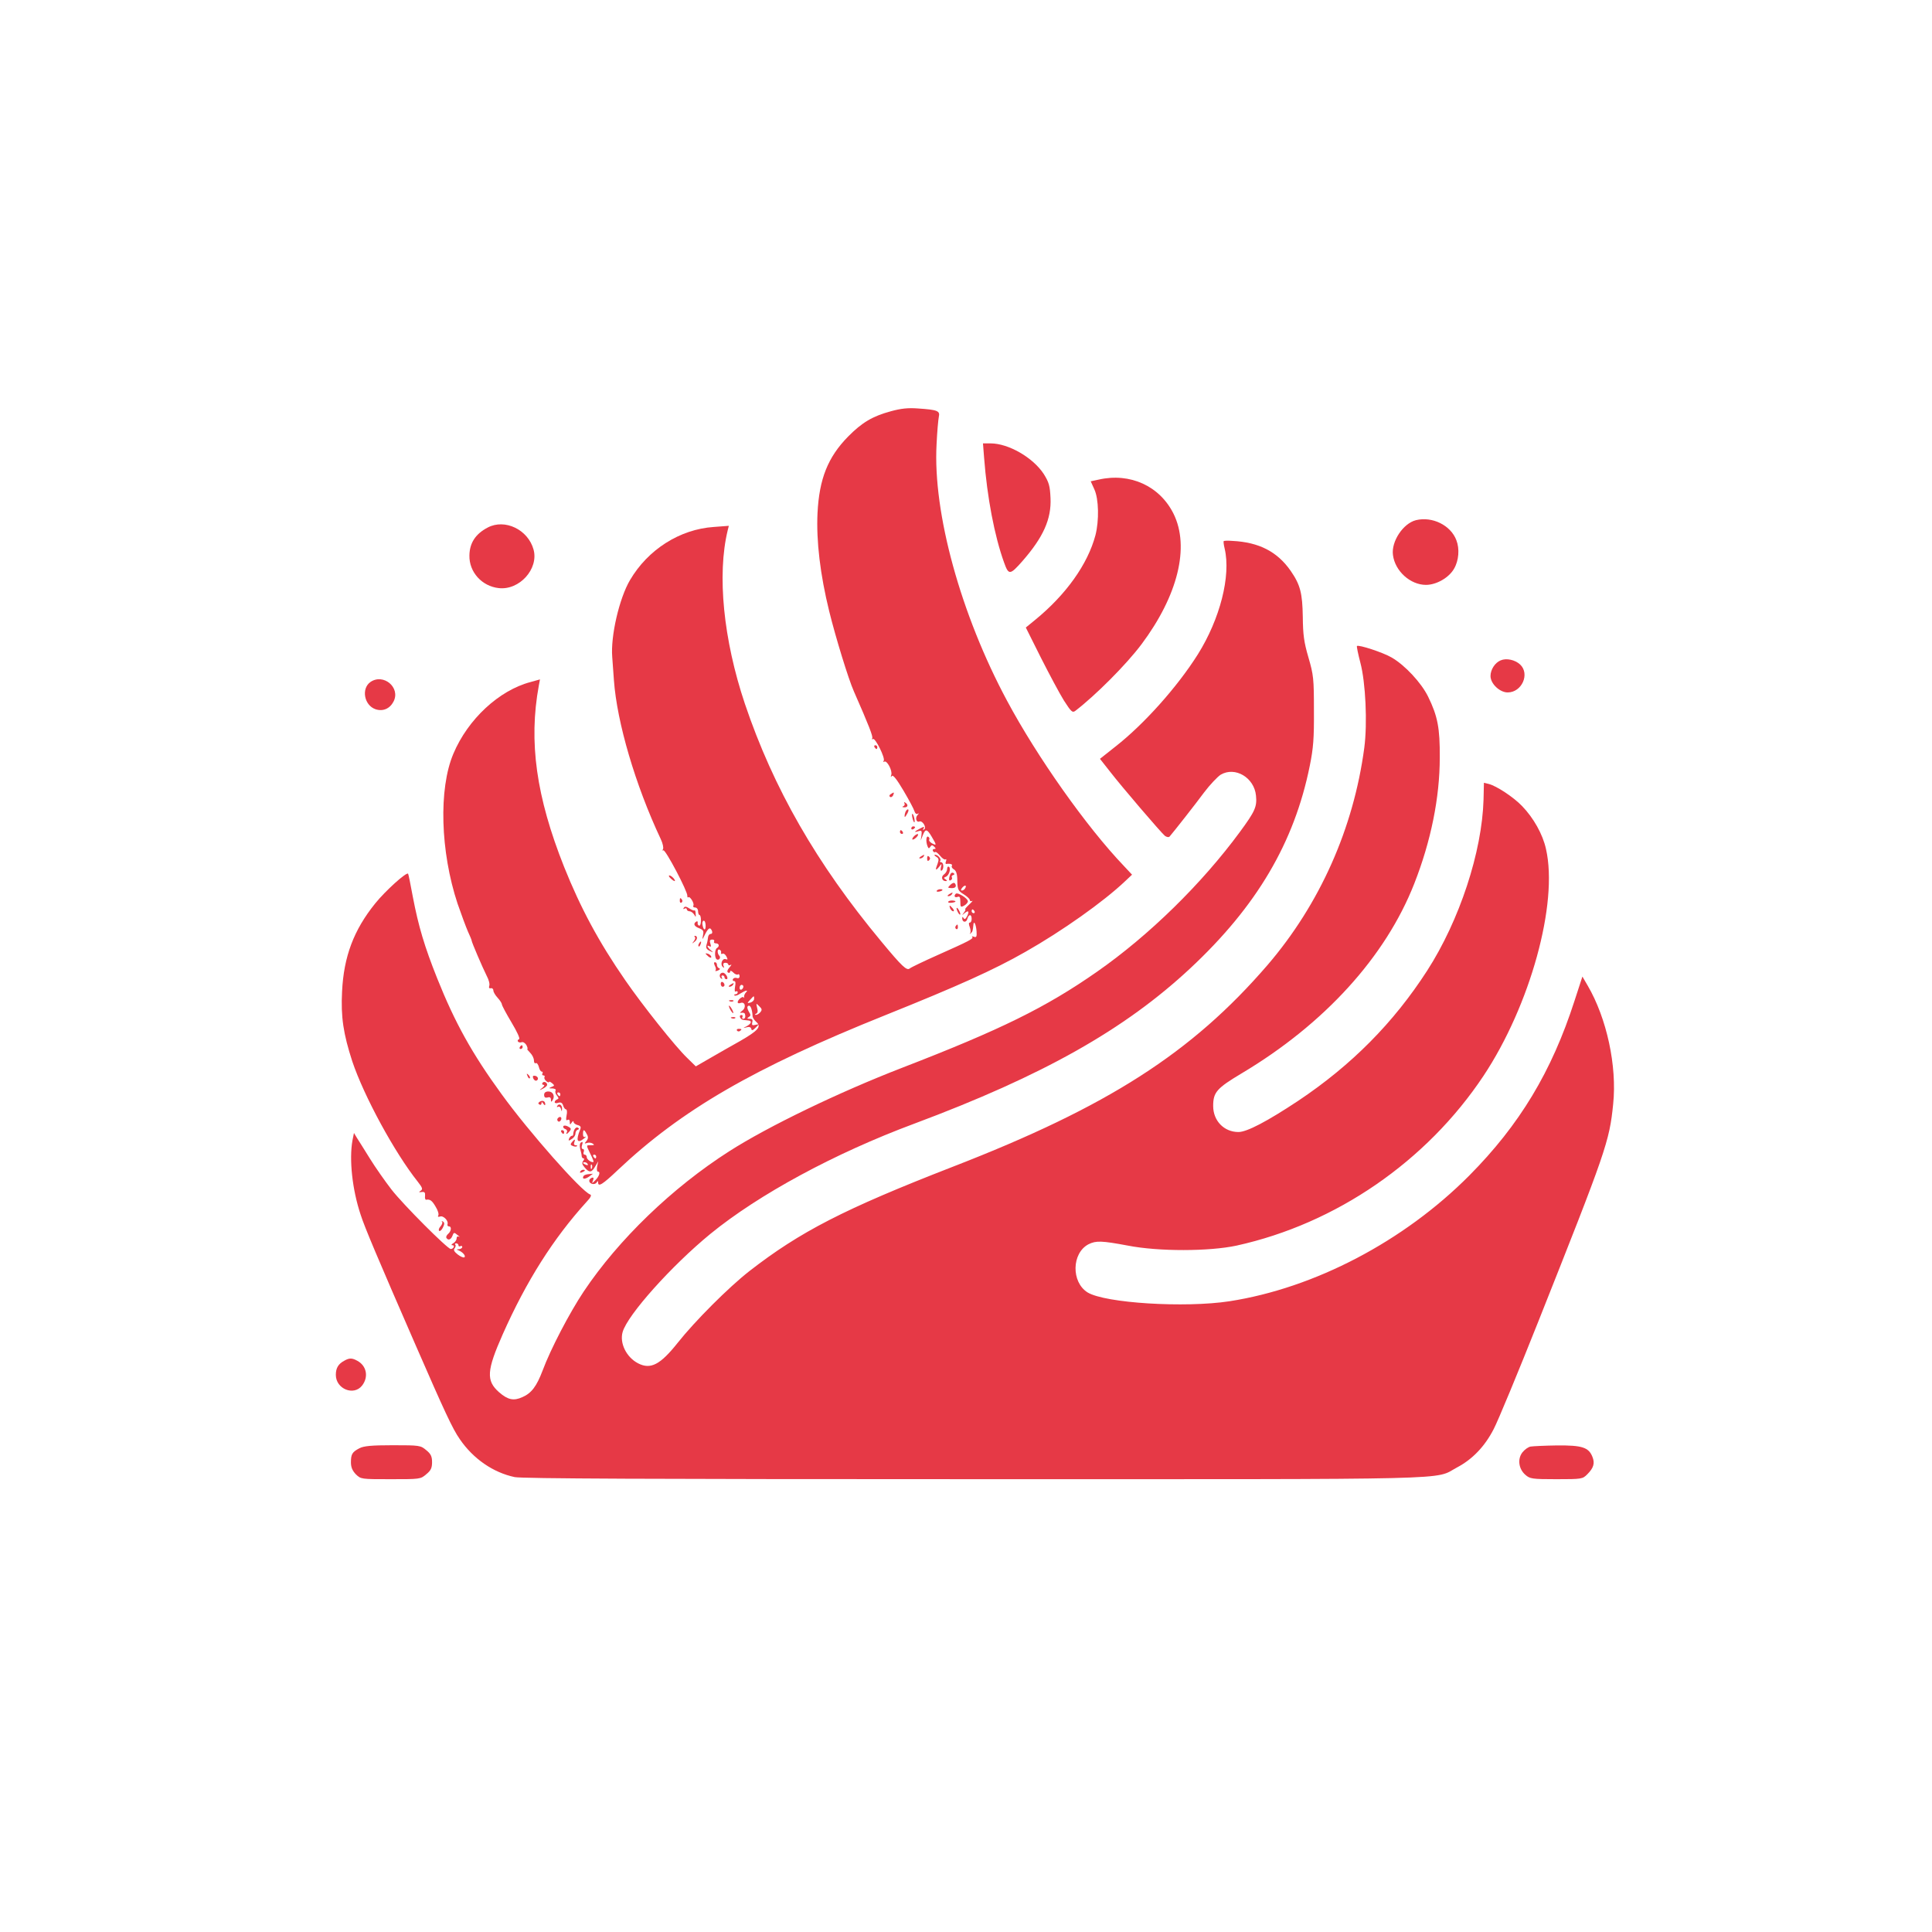 <?xml version="1.0" standalone="no"?>
<!DOCTYPE svg PUBLIC "-//W3C//DTD SVG 20010904//EN"
 "http://www.w3.org/TR/2001/REC-SVG-20010904/DTD/svg10.dtd">
<svg version="1.0" xmlns="http://www.w3.org/2000/svg"
 width="1024pt" height="1024pt" viewBox="0 0 1024 1024"
 preserveAspectRatio="xMidYMid meet">

<g transform="translate(0,1024) scale(0.1,-0.1)"
fill="#E63946" stroke="none">
<path d="M4721 8060 c-96 -26 -152 -59 -226 -134 -107 -109 -153 -224 -162
-406 -7 -146 14 -325 62 -520 34 -138 102 -360 131 -425 80 -182 102 -239 97
-248 -3 -6 -2 -7 4 -4 12 8 66 -101 57 -115 -4 -6 -3 -8 3 -5 14 9 44 -48 37
-70 -4 -11 -3 -14 3 -6 6 8 26 -17 62 -78 29 -49 55 -98 58 -109 3 -11 10 -17
17 -13 8 4 7 2 -1 -7 -14 -15 -6 -41 10 -34 17 6 40 -33 25 -42 -7 -5 -8 -3
-3 5 6 10 3 11 -16 1 -33 -17 -38 -24 -13 -16 19 6 21 3 18 -21 l-4 -28 11 28
c14 36 23 34 48 -9 26 -44 26 -47 1 -34 -11 6 -18 15 -15 20 3 5 1 11 -5 15
-11 7 -14 -24 -4 -50 5 -13 8 -14 15 -3 6 10 11 10 21 0 9 -9 9 -12 -1 -12 -7
0 -9 -5 -6 -11 4 -6 9 -8 12 -5 3 3 14 -6 25 -19 11 -14 24 -23 29 -20 5 4 6
-1 3 -10 -4 -9 -3 -15 2 -14 20 3 35 -2 29 -10 -3 -6 2 -14 11 -19 12 -7 18
-24 18 -61 1 -47 5 -53 34 -71 18 -11 32 -25 32 -30 0 -6 6 -8 13 -5 6 4 -1
-5 -16 -19 -15 -14 -25 -26 -21 -26 3 0 0 -8 -7 -17 -11 -15 -11 -16 1 -5 22
19 29 14 17 -12 -8 -16 -14 -21 -19 -13 -6 9 -8 9 -8 0 0 -22 21 -25 27 -4 7
27 23 27 23 1 0 -11 -4 -20 -10 -20 -6 0 -6 -9 0 -24 5 -13 6 -28 2 -32 -4 -5
-2 -5 3 -1 10 9 11 13 14 44 2 28 14 5 17 -33 2 -29 -1 -34 -14 -29 -9 3 -13
3 -9 -1 9 -9 -17 -22 -183 -96 -74 -33 -141 -65 -148 -71 -16 -13 -40 9 -151
143 -342 411 -572 812 -723 1260 -114 340 -148 684 -91 919 l6 24 -79 -6
c-181 -12 -350 -120 -445 -282 -57 -97 -103 -297 -94 -407 2 -24 6 -80 9 -124
16 -222 113 -554 248 -841 11 -23 16 -47 12 -54 -4 -7 -3 -9 2 -6 11 6 130
-220 127 -241 0 -7 2 -11 5 -8 8 9 34 -33 27 -44 -3 -6 1 -10 9 -10 9 0 16 -9
16 -20 0 -11 4 -20 8 -20 4 0 8 -14 7 -30 0 -17 -4 -28 -10 -26 -5 2 -9 9 -7
15 1 7 -2 10 -8 6 -17 -11 -11 -25 16 -35 22 -9 25 -15 20 -38 -5 -25 -4 -25
11 6 18 35 28 40 37 17 3 -8 0 -15 -7 -15 -7 0 -13 -8 -14 -17 -1 -10 -4 -28
-8 -40 -5 -16 -1 -24 17 -33 21 -10 21 -10 6 3 -20 16 -25 32 -7 21 8 -4 9 0
4 15 -5 15 -2 21 10 21 9 0 13 -4 10 -10 -3 -5 1 -10 9 -10 18 0 21 -16 6 -25
-13 -8 -13 -52 -1 -60 12 -7 23 9 14 19 -12 12 -12 37 0 33 7 -3 11 -10 9 -16
-1 -7 2 -10 7 -6 6 3 15 -3 21 -14 8 -16 8 -19 -3 -15 -18 7 -31 -26 -17 -40
8 -8 10 -7 5 5 -4 10 0 16 10 16 8 0 15 -4 15 -9 0 -5 6 -6 13 -2 6 4 4 -2 -6
-13 -12 -14 -15 -23 -8 -28 6 -3 11 -1 11 5 0 7 7 5 16 -4 8 -9 20 -14 25 -11
5 4 9 -1 9 -9 0 -9 -6 -13 -14 -10 -8 3 -17 1 -21 -5 -3 -6 -1 -11 6 -11 8 0
9 -10 5 -30 -3 -19 -2 -29 4 -25 6 3 10 1 10 -4 0 -6 -5 -11 -12 -11 -6 0 -8
-3 -5 -6 4 -4 18 1 31 10 29 18 45 21 29 5 -6 -6 -10 -17 -9 -23 2 -6 1 -7 -2
-3 -5 10 -32 -12 -32 -25 0 -6 7 -7 15 -4 24 9 32 -24 9 -41 -13 -10 -14 -13
-4 -11 8 1 16 0 18 -5 5 -16 2 -27 -9 -27 -5 0 -7 5 -4 10 3 6 1 10 -5 10 -17
0 -6 -25 11 -26 8 -1 20 -2 27 -3 19 -2 14 -17 -10 -30 -22 -11 -22 -11 -1 -6
13 4 23 1 25 -8 2 -11 8 -9 23 6 20 20 20 20 -1 15 -17 -4 -20 -2 -17 13 4 14
0 19 -13 19 -14 0 -16 2 -6 9 12 7 12 12 1 29 -7 12 -10 24 -6 28 12 13 24
-10 26 -54 1 -7 10 -20 20 -29 28 -24 10 -45 -85 -100 -44 -24 -114 -65 -158
-90 l-78 -45 -45 44 c-64 61 -239 282 -328 411 -142 205 -238 385 -325 602
-148 372 -189 663 -134 962 l6 32 -50 -14 c-167 -44 -332 -197 -409 -380 -79
-186 -69 -519 22 -794 20 -58 45 -125 55 -148 11 -24 20 -45 20 -49 0 -8 57
-141 80 -187 11 -20 17 -44 13 -53 -3 -9 0 -14 8 -12 8 2 14 -4 14 -12 0 -8
10 -25 23 -39 12 -13 22 -29 22 -34 0 -6 23 -49 51 -96 30 -50 47 -87 40 -89
-6 -2 -9 -8 -6 -12 3 -5 12 -7 20 -4 7 3 18 -4 25 -15 6 -12 8 -21 5 -21 -3 0
4 -9 15 -20 11 -11 20 -29 20 -41 0 -11 4 -17 10 -14 5 3 12 -6 16 -20 3 -14
10 -25 16 -25 5 0 6 -4 3 -10 -3 -5 -1 -10 5 -10 6 0 9 -4 6 -9 -3 -5 1 -14 9
-21 8 -7 15 -9 15 -5 0 4 7 1 16 -6 14 -12 14 -14 -3 -20 -16 -7 -15 -8 5 -8
13 -1 20 -5 17 -11 -4 -6 -1 -18 7 -27 10 -13 10 -17 1 -20 -7 -3 -13 -9 -13
-15 0 -5 9 -7 19 -3 14 4 21 0 26 -15 3 -11 10 -20 15 -20 5 0 7 -14 3 -32 -4
-22 -3 -29 5 -24 8 4 12 0 12 -11 0 -15 2 -16 10 -3 5 8 10 10 10 4 0 -7 10
-14 21 -17 16 -4 20 -10 14 -24 -24 -58 -16 -77 21 -47 10 8 13 13 7 9 -9 -4
-13 1 -13 14 0 27 6 27 20 0 9 -15 8 -24 -2 -37 -11 -13 -11 -15 3 -10 9 3 22
2 30 -3 11 -7 9 -9 -8 -9 -28 0 -27 3 -4 -46 11 -21 18 -40 17 -42 -8 -7 -36
12 -36 24 0 8 -5 14 -11 14 -6 0 -9 7 -5 15 3 8 1 15 -5 15 -6 0 -8 9 -4 21 5
15 4 19 -5 14 -7 -4 -9 -17 -5 -34 4 -14 8 -32 8 -38 0 -7 5 -13 10 -13 5 0 4
-6 -2 -13 -8 -11 -6 -19 8 -35 24 -29 37 -28 56 6 l16 27 -6 -27 c-3 -16 -1
-28 4 -28 15 0 7 -25 -14 -46 -18 -18 -19 -18 -12 -1 5 12 3 17 -5 15 -19 -7
-20 -25 -2 -32 10 -4 21 -1 26 6 6 10 8 10 8 1 0 -26 24 -11 104 65 339 320
722 542 1420 822 381 153 573 239 741 335 194 110 413 265 528 374 l37 35 -43
46 c-198 207 -460 578 -619 875 -246 458 -394 997 -374 1360 3 66 9 132 12
146 7 31 -6 37 -111 44 -52 4 -89 0 -144 -15z m394 -2529 c-3 -6 -11 -11 -17
-11 -6 0 -6 6 2 15 14 17 26 13 15 -4z m50 -121 c3 -5 1 -10 -4 -10 -6 0 -11
5 -11 10 0 6 2 10 4 10 3 0 8 -4 11 -10z m-1425 -77 c0 -29 -12 -24 -17 7 -2
11 2 20 7 20 6 0 10 -12 10 -27z m200 -322 c0 -6 -4 -13 -10 -16 -5 -3 -10 1
-10 9 0 9 5 16 10 16 6 0 10 -4 10 -9z m57 -65 c0 -8 -9 -17 -20 -20 -18 -4
-18 -4 -1 15 21 23 21 23 21 5z m33 -71 c-7 -8 -18 -15 -24 -14 -7 0 -6 2 1 6
9 3 11 14 6 31 -6 26 -6 26 11 9 15 -14 16 -20 6 -32z m-1060 -435 c0 -5 -2
-10 -4 -10 -3 0 -8 5 -11 10 -3 6 -1 10 4 10 6 0 11 -4 11 -10z m190 -330 c0
-5 -2 -10 -4 -10 -3 0 -8 5 -11 10 -3 6 -1 10 4 10 6 0 11 -4 11 -10z m-45
-40 c3 -6 -1 -7 -9 -4 -18 7 -21 14 -7 14 6 0 13 -4 16 -10z m22 -22 c-3 -8
-6 -5 -6 6 -1 11 2 17 5 13 3 -3 4 -12 1 -19z"/>
<path d="M5216 7813 c16 -209 55 -414 106 -555 24 -67 31 -67 97 8 111 127
154 223 149 334 -3 65 -8 83 -36 128 -57 87 -187 162 -282 162 l-40 0 6 -77z"/>
<path d="M5823 7698 l-42 -9 19 -42 c24 -51 26 -167 6 -244 -41 -154 -156
-315 -320 -449 l-49 -40 80 -160 c44 -87 99 -190 122 -227 38 -59 45 -66 60
-55 107 82 270 245 351 353 193 258 257 516 170 692 -73 147 -230 219 -397
181z"/>
<path d="M7505 7483 c-68 -17 -132 -113 -122 -185 11 -85 92 -158 175 -158 55
0 122 38 149 86 25 43 30 105 12 151 -30 79 -127 127 -214 106z"/>
<path d="M2585 7444 c-65 -34 -96 -82 -97 -148 -2 -88 66 -163 155 -173 110
-13 213 102 185 204 -29 106 -152 165 -243 117z"/>
<path d="M6486 7372 c-2 -2 0 -20 5 -40 34 -145 -25 -373 -142 -560 -109 -173
-286 -371 -437 -489 l-82 -65 52 -66 c65 -84 270 -323 292 -342 10 -7 20 -9
25 -4 24 28 135 169 183 234 31 41 71 83 88 94 77 45 178 -16 187 -111 6 -59
-5 -83 -85 -192 -203 -276 -482 -549 -757 -741 -272 -190 -512 -308 -1035
-510 -331 -128 -707 -309 -915 -442 -302 -193 -587 -468 -771 -743 -76 -114
-176 -306 -218 -419 -32 -84 -59 -120 -107 -141 -46 -21 -77 -15 -124 26 -69
61 -66 114 20 308 125 281 267 506 444 701 22 23 28 36 19 39 -45 15 -324 331
-469 531 -158 217 -248 380 -342 615 -67 168 -99 275 -129 432 -12 65 -23 120
-25 122 -8 11 -121 -91 -174 -157 -114 -141 -167 -282 -176 -467 -7 -136 7
-225 54 -370 62 -185 225 -485 347 -638 25 -32 28 -40 16 -48 -12 -8 -11 -9 5
-7 15 2 19 -2 18 -19 -2 -13 1 -22 5 -22 21 4 32 -4 51 -37 12 -19 18 -40 14
-46 -4 -7 -1 -9 9 -6 17 7 46 -22 40 -40 -2 -7 1 -12 7 -12 16 0 13 -26 -4
-40 -8 -7 -12 -16 -9 -21 9 -15 24 -10 32 11 7 19 9 19 27 4 11 -8 14 -13 8
-9 -8 4 -13 0 -13 -9 0 -8 -8 -20 -17 -25 -11 -6 -13 -11 -5 -11 15 0 6 -20
-9 -20 -17 0 -251 234 -314 315 -34 44 -86 118 -115 165 -29 47 -60 96 -69
110 l-15 25 -8 -40 c-18 -101 -1 -260 43 -392 20 -64 91 -232 292 -693 153
-351 196 -444 234 -498 71 -104 177 -177 291 -201 38 -8 720 -11 2435 -11
2626 0 2434 -5 2559 62 82 43 148 112 195 204 23 44 129 300 236 569 360 906
377 954 397 1153 21 202 -34 455 -135 628 l-28 48 -42 -129 c-121 -375 -291
-657 -558 -926 -346 -348 -819 -596 -1271 -666 -236 -36 -659 -10 -752 47 -87
55 -84 208 5 255 40 20 70 19 209 -7 164 -32 432 -31 576 0 527 116 1007 446
1309 900 247 372 397 914 331 1202 -17 78 -66 165 -127 228 -45 47 -136 107
-177 117 l-25 6 -2 -89 c-8 -277 -127 -640 -299 -907 -178 -276 -401 -501
-684 -690 -163 -108 -271 -165 -316 -165 -76 0 -134 59 -134 138 0 73 19 94
151 173 438 261 763 618 915 1006 88 224 135 455 135 668 1 156 -11 219 -62
323 -36 73 -122 166 -193 207 -46 27 -175 69 -184 61 -2 -3 6 -42 18 -88 28
-105 38 -321 21 -451 -57 -428 -236 -829 -513 -1152 -401 -465 -845 -750
-1668 -1069 -576 -224 -809 -344 -1078 -553 -110 -86 -289 -265 -380 -380 -93
-117 -144 -143 -210 -109 -62 32 -99 107 -82 166 26 91 260 352 465 520 256
209 658 427 1080 584 683 255 1116 499 1465 825 351 328 550 665 632 1072 19
94 23 145 22 294 0 168 -2 187 -29 280 -24 82 -29 121 -30 215 -2 126 -13 170
-64 244 -71 102 -168 152 -309 159 -24 2 -45 1 -46 -1z m-4056 -3733 c0 -5 5
-7 10 -4 6 3 10 1 10 -4 0 -6 -8 -11 -17 -12 -14 0 -15 -2 -3 -6 23 -9 41 -31
31 -37 -5 -3 -21 4 -35 15 -19 15 -24 24 -16 33 5 7 7 16 3 19 -3 4 -1 7 5 7
7 0 12 -5 12 -11z"/>
<path d="M7954 6740 c-30 -12 -54 -49 -54 -83 0 -41 49 -87 91 -87 75 0 119
98 66 148 -27 25 -73 35 -103 22z"/>
<path d="M1963 6625 c-49 -35 -33 -123 27 -144 39 -13 76 2 96 41 38 74 -54
151 -123 103z"/>
<path d="M4635 6280 c3 -5 8 -10 11 -10 2 0 4 5 4 10 0 6 -5 10 -11 10 -5 0
-7 -4 -4 -10z"/>
<path d="M4721 6031 c-8 -5 -9 -11 -3 -15 5 -3 12 1 16 9 6 17 6 18 -13 6z"/>
<path d="M4794 5982 c3 -5 0 -13 -6 -15 -8 -3 -6 -6 5 -6 19 -1 23 14 5 25 -6
4 -8 3 -4 -4z"/>
<path d="M4797 5930 c-3 -11 -3 -20 -1 -20 2 0 8 9 14 20 6 11 7 20 2 20 -6 0
-12 -9 -15 -20z"/>
<path d="M4835 5910 c6 -30 16 -40 12 -12 -2 12 -6 24 -10 28 -3 4 -4 -4 -2
-16z"/>
<path d="M4830 5849 c0 -5 5 -7 10 -4 6 3 10 8 10 11 0 2 -4 4 -10 4 -5 0 -10
-5 -10 -11z"/>
<path d="M4770 5830 c0 -5 5 -10 11 -10 5 0 7 5 4 10 -3 6 -8 10 -11 10 -2 0
-4 -4 -4 -10z"/>
<path d="M4842 5805 c-7 -8 -9 -15 -4 -15 5 0 15 7 22 15 16 19 -1 19 -18 0z"/>
<path d="M4880 5700 c-9 -6 -10 -10 -3 -10 6 0 15 5 18 10 8 12 4 12 -15 0z"/>
<path d="M4914 5690 c0 -13 4 -16 10 -10 7 7 7 13 0 20 -6 6 -10 3 -10 -10z"/>
<path d="M4962 5699 c14 -8 15 -15 8 -35 -14 -36 -12 -42 7 -19 15 20 15 20
10 -3 -3 -12 -1 -20 4 -16 13 8 11 44 -3 44 -6 0 -8 3 -5 7 9 8 -12 33 -27 33
-6 0 -3 -5 6 -11z"/>
<path d="M5020 5634 c0 -9 -7 -22 -17 -29 -17 -12 -11 -35 10 -35 8 0 8 3 -1
9 -11 7 -11 9 1 14 17 6 29 45 16 53 -5 3 -9 -2 -9 -12z"/>
<path d="M5036 5604 c-9 -24 -7 -36 4 -29 6 4 8 10 5 15 -3 4 0 10 7 12 8 3 9
6 1 11 -6 4 -14 0 -17 -9z"/>
<path d="M3554 5585 c8 -8 18 -15 22 -15 3 0 1 7 -6 15 -7 8 -17 15 -22 15 -5
0 -3 -7 6 -15z"/>
<path d="M5038 5551 c-16 -16 -16 -17 2 -18 23 -2 32 8 22 24 -5 6 -13 4 -24
-6z"/>
<path d="M4965 5519 c-3 -4 2 -6 10 -5 21 3 28 13 10 13 -9 0 -18 -4 -20 -8z"/>
<path d="M5030 5500 c-9 -6 -10 -10 -3 -10 6 0 15 5 18 10 8 12 4 12 -15 0z"/>
<path d="M5066 5503 c-12 -12 -6 -22 9 -17 11 5 15 -1 15 -25 0 -29 2 -31 20
-21 11 6 20 16 20 23 0 15 -54 49 -64 40z"/>
<path d="M3603 5465 c0 -8 4 -12 9 -9 5 3 6 10 3 15 -9 13 -12 11 -12 -6z"/>
<path d="M5026 5461 c-3 -4 4 -7 14 -6 27 2 33 10 10 12 -11 1 -22 -2 -24 -6z"/>
<path d="M3624 5428 c-4 -7 -3 -8 4 -4 7 4 12 2 12 -3 0 -6 7 -11 15 -11 7 0
18 -8 24 -17 9 -16 10 -15 8 4 0 12 -3 20 -6 18 -2 -3 -15 2 -27 10 -17 11
-25 12 -30 3z"/>
<path d="M5036 5425 c4 -8 11 -15 16 -15 6 0 5 6 -2 15 -7 8 -14 15 -16 15 -2
0 -1 -7 2 -15z"/>
<path d="M5070 5425 c0 -5 5 -17 10 -25 5 -8 10 -10 10 -5 0 6 -5 17 -10 25
-5 8 -10 11 -10 5z"/>
<path d="M5065 5331 c-3 -5 -2 -12 3 -15 5 -3 9 1 9 9 0 17 -3 19 -12 6z"/>
<path d="M3683 5273 c4 -3 1 -13 -6 -22 -11 -14 -10 -14 5 -2 16 12 16 31 1
31 -4 0 -3 -3 0 -7z"/>
<path d="M3705 5239 c-4 -6 -5 -12 -2 -15 2 -3 7 2 10 11 7 17 1 20 -8 4z"/>
<path d="M3740 5186 c0 -2 7 -9 15 -16 9 -7 15 -8 15 -2 0 5 -7 12 -15 16 -8
3 -15 4 -15 2z"/>
<path d="M3789 5121 c6 -10 7 -21 3 -25 -3 -4 2 -4 13 0 11 5 14 9 7 12 -7 2
-12 10 -12 18 0 8 -5 14 -10 14 -7 0 -7 -6 -1 -19z"/>
<path d="M3816 5075 c-3 -8 0 -17 6 -21 7 -4 8 -3 4 4 -4 7 -2 12 3 12 6 0 11
-4 11 -10 0 -5 4 -10 10 -10 13 0 1 27 -15 34 -7 2 -16 -2 -19 -9z"/>
<path d="M3820 5026 c0 -9 5 -16 10 -16 6 0 10 4 10 9 0 6 -4 13 -10 16 -5 3
-10 -1 -10 -9z"/>
<path d="M3870 5020 c-9 -6 -10 -10 -3 -10 6 0 15 5 18 10 8 12 4 12 -15 0z"/>
<path d="M3868 4933 c7 -3 16 -2 19 1 4 3 -2 6 -13 5 -11 0 -14 -3 -6 -6z"/>
<path d="M3870 4890 c6 -11 13 -20 16 -20 2 0 0 9 -6 20 -6 11 -13 20 -16 20
-2 0 0 -9 6 -20z"/>
<path d="M3878 4843 c7 -3 16 -2 19 1 4 3 -2 6 -13 5 -11 0 -14 -3 -6 -6z"/>
<path d="M3906 4778 c3 -5 10 -6 15 -3 13 9 11 12 -6 12 -8 0 -12 -4 -9 -9z"/>
<path d="M2755 4690 c-3 -5 -1 -10 4 -10 6 0 11 5 11 10 0 6 -2 10 -4 10 -3 0
-8 -4 -11 -10z"/>
<path d="M2796 4537 c3 -10 9 -15 12 -12 3 3 0 11 -7 18 -10 9 -11 8 -5 -6z"/>
<path d="M2826 4525 c4 -9 11 -14 16 -13 15 5 11 23 -6 26 -11 2 -14 -2 -10
-13z"/>
<path d="M2875 4500 c-3 -5 -1 -10 6 -10 7 0 4 -7 -7 -16 -18 -14 -18 -15 4
-4 12 6 22 15 22 20 0 14 -18 21 -25 10z"/>
<path d="M2884 4437 c0 -13 6 -17 18 -14 12 4 18 0 18 -11 0 -14 2 -14 9 -3
14 21 2 46 -22 46 -15 0 -23 -6 -23 -18z"/>
<path d="M2861 4401 c-9 -6 -10 -11 -2 -15 6 -4 11 -1 11 6 0 9 3 9 10 -2 6
-9 10 -10 10 -3 0 17 -14 23 -29 14z"/>
<path d="M2954 4379 c-4 -7 -3 -9 4 -5 6 3 13 -2 15 -11 4 -16 5 -16 6 -1 1
21 -15 32 -25 17z"/>
<path d="M2955 4311 c-3 -5 -1 -12 4 -15 5 -3 11 1 15 9 6 16 -9 21 -19 6z"/>
<path d="M2986 4271 c-3 -5 1 -12 10 -15 8 -3 12 -10 9 -16 -9 -15 1 -12 14 4
10 12 8 17 -8 25 -11 6 -22 7 -25 2z"/>
<path d="M3044 4252 c-4 -9 -6 -20 -6 -24 1 -5 -2 -8 -7 -8 -5 0 -11 -7 -15
-15 -4 -12 -2 -13 14 -2 11 6 20 19 20 29 0 9 5 18 12 20 8 3 9 6 1 11 -6 4
-14 -1 -19 -11z"/>
<path d="M2975 4240 c3 -5 8 -10 11 -10 2 0 4 5 4 10 0 6 -5 10 -11 10 -5 0
-7 -4 -4 -10z"/>
<path d="M3031 4186 c-9 -11 -8 -15 5 -20 9 -4 19 -4 22 -1 3 3 0 5 -7 5 -8 0
-11 7 -7 15 7 19 2 19 -13 1z"/>
<path d="M3075 4030 c-3 -6 1 -7 9 -4 18 7 21 14 7 14 -6 0 -13 -4 -16 -10z"/>
<path d="M3093 4007 c-10 -17 6 -19 28 -4 l22 16 -22 -2 c-13 -1 -25 -5 -28
-10z"/>
<path d="M2343 3765 c4 -5 0 -16 -9 -26 -8 -9 -11 -20 -6 -23 5 -3 14 6 20 19
9 18 8 26 -1 31 -7 4 -9 3 -4 -1z"/>
<path d="M1825 3028 c-32 -17 -45 -39 -45 -75 0 -75 95 -113 139 -57 36 46 24
106 -26 132 -27 15 -42 15 -68 0z"/>
<path d="M1905 2564 c-38 -20 -45 -31 -45 -75 0 -26 8 -44 26 -63 27 -26 27
-26 185 -26 155 0 158 0 188 26 25 20 31 34 31 64 0 30 -6 44 -31 64 -30 25
-34 26 -177 26 -113 0 -154 -4 -177 -16z"/>
<path d="M8113 2573 c-13 -2 -32 -16 -44 -31 -27 -35 -20 -88 16 -119 24 -21
35 -23 164 -23 136 0 139 1 164 26 34 34 41 59 27 93 -20 50 -55 61 -187 60
-65 -1 -128 -4 -140 -6z"/>
</g>
</svg>
